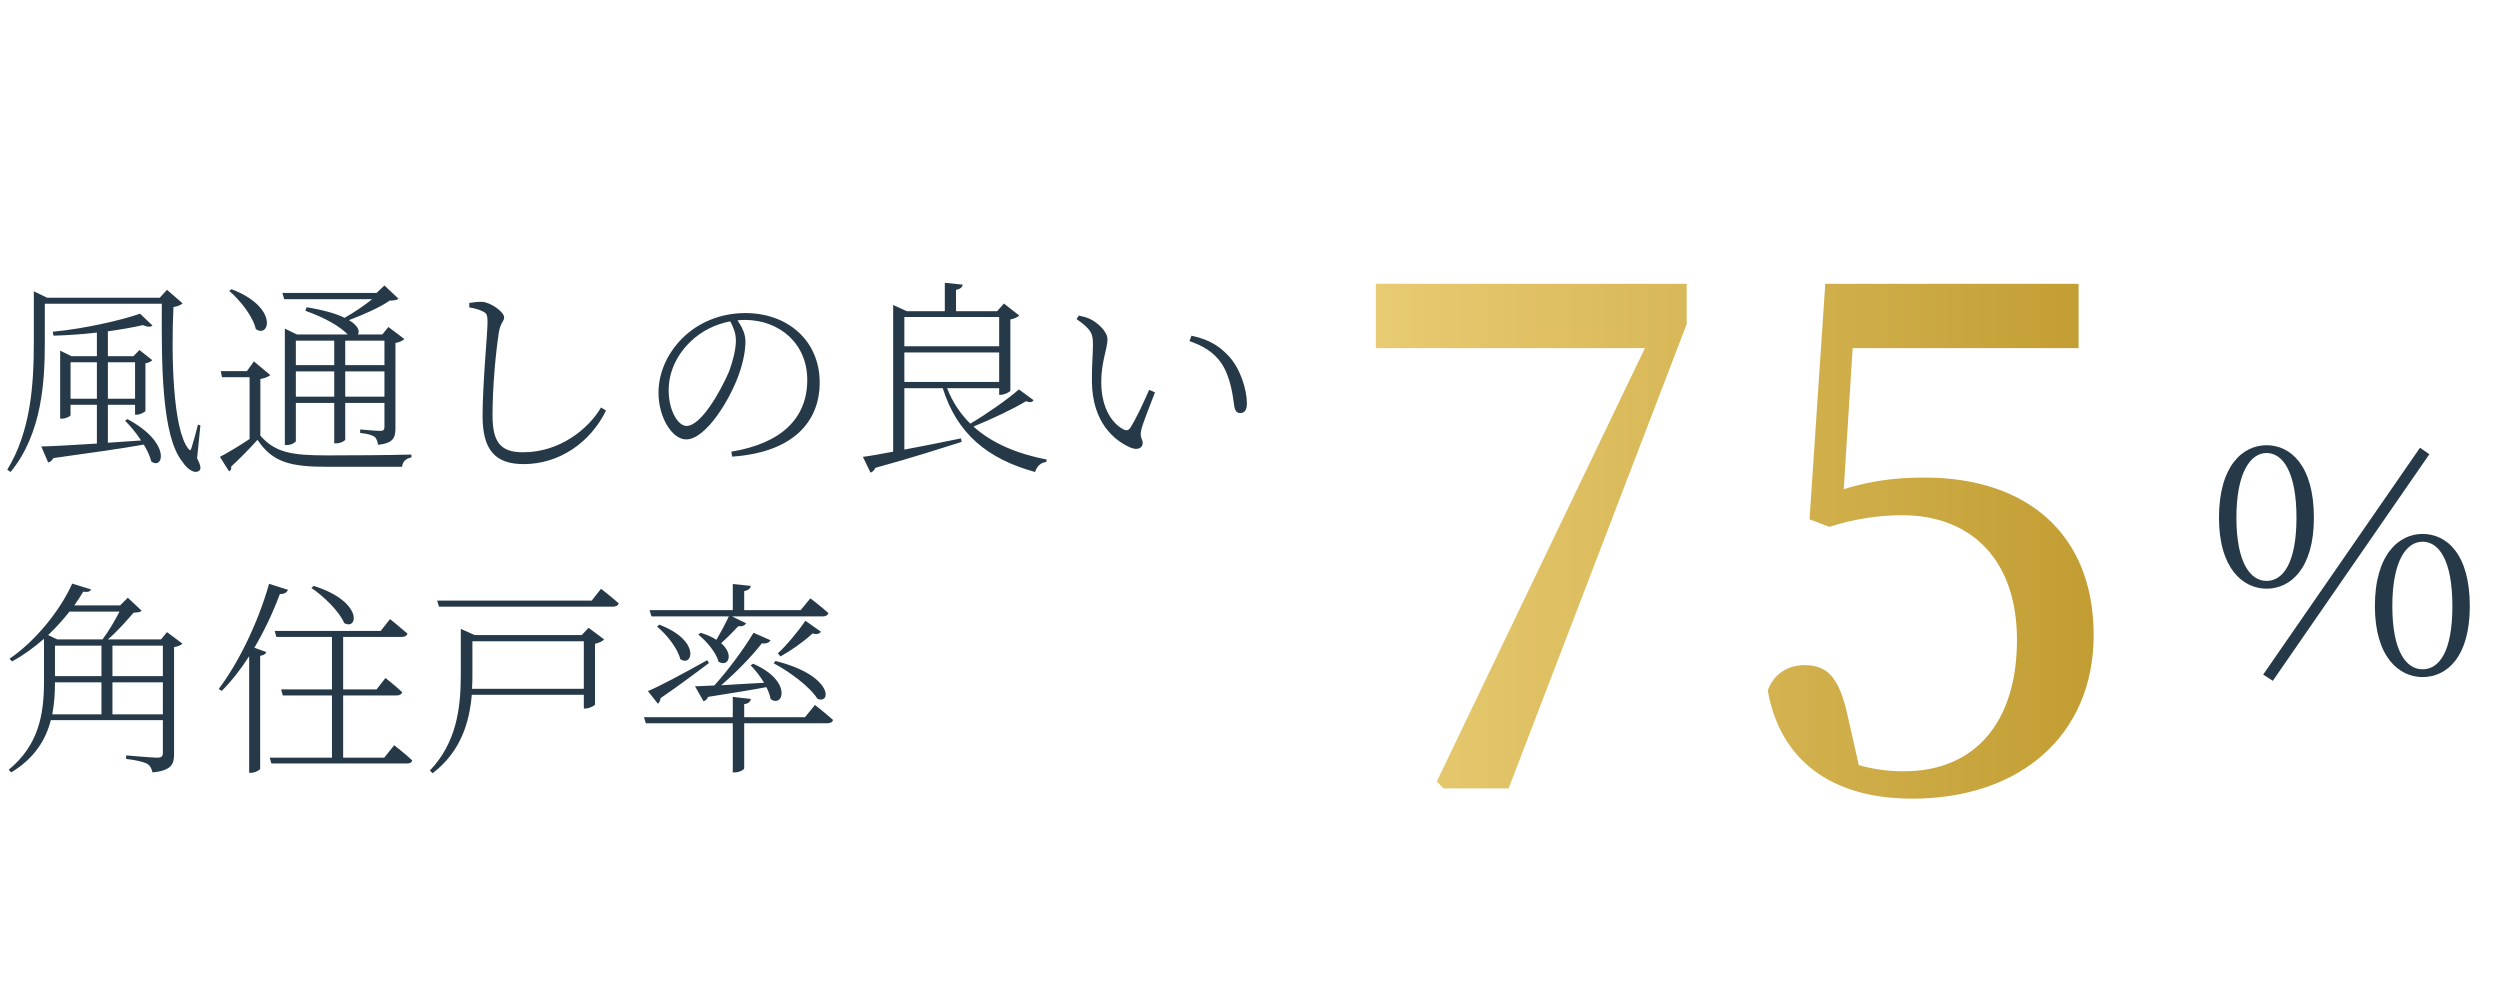 <svg width="241" height="95" viewBox="0 0 241 95" fill="none" xmlns="http://www.w3.org/2000/svg">
<path d="M132.63 27.358H162.594V31.252L145.434 76H139.164L138.504 75.34L158.568 33.562H132.63V27.358ZM178.596 33.562L177.738 47.158C180.246 46.366 182.688 46.036 185.526 46.036C195.36 46.036 201.828 51.448 201.828 61.216C201.828 70.852 194.766 76.99 184.338 76.99C176.55 76.99 171.6 73.294 170.412 66.562C171.006 64.912 172.392 64.12 173.976 64.12C176.154 64.12 177.276 65.308 178.068 68.806L179.19 73.756C180.576 74.152 181.896 74.35 183.546 74.35C190.41 74.35 194.436 69.598 194.436 61.678C194.436 54.022 190.08 49.666 183.348 49.666C180.972 49.666 178.596 50.062 176.352 50.788L174.438 50.062L175.956 27.358H200.376V33.562H178.596Z" fill="url(#paint0_linear_51_211)"/>
<path d="M215.59 49.91C215.59 54.26 216.94 56 218.5 56C220.09 56 221.38 54.26 221.38 49.91C221.38 45.5 220.06 43.67 218.5 43.67C216.97 43.67 215.59 45.5 215.59 49.91ZM230.62 58.43C230.62 62.81 231.97 64.52 233.53 64.52C235.15 64.52 236.41 62.81 236.41 58.43C236.41 54.02 235.12 52.22 233.53 52.22C232 52.22 230.62 54.02 230.62 58.43ZM233.53 51.47C235.87 51.47 238.09 53.42 238.09 58.43C238.09 63.35 235.87 65.27 233.53 65.27C231.28 65.27 228.94 63.35 228.94 58.43C228.94 53.42 231.28 51.47 233.53 51.47ZM218.5 42.92C220.81 42.92 223.06 44.87 223.06 49.91C223.06 54.8 220.81 56.75 218.5 56.75C216.22 56.75 213.91 54.8 213.91 49.91C213.91 44.87 216.22 42.92 218.5 42.92ZM219.1 65.63L218.17 65.03L233.29 43.16L234.19 43.79L219.1 65.63Z" fill="#253948"/>
<path d="M6.8 38.44H9.34V34.92H6.8V38.44ZM13.02 34.92H10.4V38.44H13.02V34.92ZM12.06 40.56L12.28 40.4C16.56 42.68 15.74 45.36 14.58 44.48C14.46 43.98 14.2 43.42 13.86 42.86C11.7 43.24 8.9 43.64 5.14 44.16C5.02 44.4 4.84 44.54 4.64 44.58L3.98 43.04C5.08 43.02 7.02 42.9 9.34 42.76V39.02H6.8V40.02C6.8 40.12 6.38 40.36 5.96 40.36H5.8V33.8L6.9 34.34H9.34V32.06C7.98 32.22 6.54 32.32 5.16 32.36L5.08 31.98C8.04 31.7 11.62 30.9 13.5 30.24L14.7 31.38C14.54 31.54 14.2 31.54 13.78 31.34C12.84 31.56 11.66 31.76 10.4 31.94V34.34H12.86L13.44 33.74L14.68 34.72C14.58 34.84 14.32 34.98 14.02 35.02V39.6C14 39.72 13.5 39.98 13.16 39.98H13.02V39.02H10.4V42.68L13.6 42.46C13.14 41.74 12.56 41.06 12.06 40.56ZM19.32 41L19 44.18C19.34 44.84 19.42 45.2 19.2 45.38C18.74 45.72 18.04 45.22 17.56 44.48C15.6 42.02 15.56 35.26 15.6 29.28H4.32V33.02C4.32 36.66 4.08 41.78 1.02 45.5L0.7 45.28C2.96 41.58 3.26 37.1 3.26 33.04V28.08L4.54 28.7H15.4L16.1 27.94L17.6 29.24C17.46 29.38 17.16 29.54 16.72 29.6C16.5 34.3 16.66 41.34 18.14 43.24C18.3 43.46 18.38 43.44 18.46 43.18C18.7 42.4 18.9 41.68 19.08 40.94L19.32 41ZM37.06 32.84H33.28V35.2H37.06V32.84ZM33.28 38.24H37.06V35.8H33.28V38.24ZM28.52 38.24H32.22V35.8H28.52V38.24ZM32.22 32.84H28.52V35.2H32.22V32.84ZM35.88 28.84H27.4L27.22 28.24H36.3L37.06 27.52L38.42 28.8C38.24 28.94 38 28.96 37.56 28.98C36.66 29.62 34.98 30.36 33.64 30.86C34.56 31.42 34.7 31.94 34.5 32.24H36.86L37.44 31.52L38.98 32.68C38.86 32.82 38.52 33 38.12 33.06V41.26C38.12 42.16 37.96 42.72 36.44 42.88C36.4 42.58 36.32 42.28 36.1 42.1C35.86 41.94 35.42 41.8 34.72 41.74V41.4C34.72 41.4 36.3 41.54 36.66 41.54C36.98 41.54 37.06 41.42 37.06 41.14V38.84H33.28V42.38C33.28 42.46 32.9 42.74 32.38 42.74H32.22V38.84H28.52V42.52C28.52 42.62 28.12 42.9 27.66 42.9H27.46V31.68L28.62 32.24H33.52C32.76 31.46 31.36 30.64 29.44 29.96L29.56 29.62C31.28 29.9 32.46 30.26 33.22 30.64C34.06 30.16 35.12 29.46 35.88 28.84ZM22.1 28.04L22.32 27.88C26.88 29.62 25.98 32.66 24.66 31.72C24.38 30.48 23.14 28.94 22.1 28.04ZM25.1 36.54V42C26.54 43.64 28.12 43.9 31.56 43.9C33.96 43.9 37.22 43.88 39.66 43.82V44.1C39.14 44.18 38.82 44.48 38.76 45H31.58C27.94 45 26.28 44.56 24.82 42.4C24.1 43.22 22.96 44.36 22.28 44.98C22.34 45.22 22.24 45.34 22.08 45.44L21.2 44.04C21.9 43.68 23.04 43 24.06 42.32V36.36H21.4L21.28 35.78H23.8L24.48 34.84L26.06 36.16C25.92 36.28 25.62 36.44 25.1 36.54ZM46.54 30.02C46.24 29.86 45.74 29.7 45.24 29.64V29.2C45.78 29.12 46.16 29.08 46.5 29.1C47.34 29.16 48.6 30.08 48.6 30.6C48.6 30.98 48.26 31.08 48.1 31.98C47.8 33.88 47.48 37.22 47.48 40.02C47.48 42.62 48.24 43.6 50.42 43.6C53.96 43.6 56.72 41.36 57.94 39.28L58.42 39.58C56.9 42.68 53.9 44.74 50.48 44.74C47.82 44.74 46.52 43.46 46.52 40.12C46.52 36.96 47 32.12 47 31.04C47 30.36 46.9 30.18 46.54 30.02ZM70.94 32.84C70.94 32.12 70.72 31.6 70.4 30.98C68.98 31.24 67.6 31.92 66.56 32.94C65.26 34.18 64.46 35.84 64.46 37.62C64.46 39.62 65.38 41.06 66.18 41.06C67.56 41.06 69.4 37.84 70.28 35.82C70.62 34.9 70.94 33.72 70.94 32.84ZM70.58 44.02L70.5 43.54C75.36 42.74 77.82 40.3 77.82 36.62C77.82 33.1 75.12 30.84 71.8 30.84C71.56 30.84 71.34 30.86 71.1 30.88C71.52 31.52 71.86 32.16 71.86 32.9C71.86 33.84 71.64 34.92 71.24 36.06C70.42 38.42 68.08 42.36 66.14 42.36C64.84 42.36 63.48 40.32 63.48 37.86C63.48 35.82 64.44 33.8 66.08 32.32C67.72 30.86 69.78 30.18 71.86 30.18C75.88 30.18 79.02 32.78 79.02 36.9C79.02 40.12 77.06 43.56 70.58 44.02ZM87.18 33.98V36.82H96.32V33.98H87.18ZM96.32 30.56H87.18V33.38H96.32V30.56ZM98.22 37.54L99.64 38.58C99.5 38.78 99.32 38.82 98.9 38.68C97.72 39.4 95.66 40.38 93.84 41.12C95.62 42.72 98.02 43.74 100.9 44.3L100.86 44.54C100.34 44.58 99.96 44.94 99.78 45.5C95.2 44.24 92.26 41.82 90.88 37.42H87.18V43.34C88.8 43.04 90.7 42.66 92.64 42.26L92.7 42.6C90.72 43.22 88.04 44.1 84.38 45.1C84.3 45.34 84.1 45.5 83.92 45.56L83.18 44.04C83.84 43.96 84.86 43.78 86.1 43.54V29.4L87.42 30H91.08V27.26L92.8 27.44C92.76 27.68 92.6 27.86 92.16 27.94V30H96.12L96.78 29.26L98.26 30.42C98.12 30.56 97.8 30.72 97.4 30.8V37.66C97.38 37.78 96.82 38.06 96.48 38.06H96.32V37.42H91.3C91.82 38.76 92.58 39.9 93.54 40.84C95.16 39.88 97.16 38.48 98.22 37.54ZM105.26 36.78C105.24 35.38 105.36 34.08 105.36 33.3C105.36 32.22 105.28 31.8 103.78 30.76L104 30.42C104.46 30.52 104.76 30.6 105.1 30.76C105.76 31.08 106.76 31.92 106.76 32.72C106.76 33.6 106.16 34.88 106.16 36.82C106.16 39.54 107.38 40.92 108.28 41.38C108.58 41.54 108.78 41.5 108.96 41.24C109.56 40.3 110.24 38.8 110.78 37.58L111.34 37.82C110.86 39.08 110.18 40.78 110.04 41.36C109.82 42.18 110.16 42.32 110.16 42.7C110.16 43.16 109.7 43.46 108.96 43.14C107.42 42.46 105.3 40.74 105.26 36.78ZM117.76 35.04C117.02 33.94 115.94 33.32 114.66 32.88L114.86 32.36C116.7 32.76 117.62 33.44 118.46 34.34C119.58 35.54 120.2 37.58 120.2 38.88C120.2 39.56 119.96 39.82 119.54 39.82C119.24 39.82 119.04 39.58 118.98 39.14C118.86 38.26 118.66 36.42 117.76 35.04ZM10.84 68.86H15.7V65.78H10.84V68.86ZM9.78 65.78H5.3C5.3 66.78 5.24 67.82 5.04 68.86H9.78V65.78ZM11.52 58.96H6.7C6.08 59.74 5.4 60.5 4.64 61.22L5.52 61.64H9.88C10.46 60.88 11.1 59.78 11.52 58.96ZM5.3 62.24V65.18H9.78V62.24H5.3ZM15.7 62.24H10.84V65.18H15.7V62.24ZM16.1 60.94L17.58 62.04C17.46 62.2 17.14 62.32 16.78 62.38V72.7C16.78 73.62 16.58 74.28 14.7 74.46C14.62 74.1 14.48 73.8 14.18 73.62C13.82 73.46 13.22 73.28 12.16 73.16V72.82C12.16 72.82 14.66 73.04 15.14 73.04C15.6 73.04 15.7 72.9 15.7 72.54V69.42H4.9C4.42 71.28 3.36 73.08 1.08 74.46L0.84 74.2C3.72 71.84 4.24 68.88 4.24 65.74V61.58C3.28 62.42 2.24 63.18 1.16 63.76L0.92 63.5C3.4 61.82 5.8 58.86 6.96 56.26L8.78 56.82C8.68 57.02 8.52 57.1 8.02 57.04C7.76 57.48 7.48 57.92 7.16 58.36H11.58L12.32 57.62L13.66 58.88C13.52 59.02 13.28 59.04 12.88 59.06C12.26 59.78 11.28 60.9 10.4 61.64H15.52L16.1 60.94ZM30.02 56.68L30.24 56.48C35.06 58 34.5 60.82 33.18 60.06C32.7 58.92 31.18 57.46 30.02 56.68ZM25.94 56.28L27.76 56.86C27.66 57.1 27.42 57.28 26.98 57.26C26.3 59.08 25.46 60.86 24.52 62.44L25.68 62.86C25.6 63.04 25.42 63.18 25.08 63.22V74.12C25.06 74.22 24.6 74.5 24.18 74.5H24.02V63.26C23.2 64.54 22.3 65.68 21.38 66.6L21.08 66.42C22.92 64 24.84 60.16 25.94 56.28ZM37.04 73.04L38 71.84C38 71.84 39.08 72.68 39.74 73.3C39.68 73.52 39.52 73.6 39.22 73.6H26.16L26 73.04H32V67.04H27.26L27.1 66.46H32V61.4H26.64L26.48 60.82H36.7L37.6 59.68C37.6 59.68 38.62 60.5 39.28 61.08C39.22 61.3 39.02 61.4 38.74 61.4H33.08V66.46H36.3L37.16 65.36C37.16 65.36 38.16 66.14 38.76 66.72C38.72 66.94 38.52 67.04 38.24 67.04H33.08V73.04H37.04ZM45.5 66.4H56.28V61.82H45.54V65.08C45.54 65.5 45.54 65.94 45.5 66.4ZM56.08 61.22L56.74 60.52L58.24 61.64C58.1 61.8 57.76 61.98 57.36 62.06V67.92C57.34 68.02 56.8 68.3 56.44 68.3H56.28V66.98H45.48C45.26 69.56 44.46 72.44 41.7 74.54L41.44 74.28C44 71.6 44.42 68.28 44.42 65.1V60.62L45.76 61.22H56.08ZM57.04 57.9L57.94 56.76C57.94 56.76 58.98 57.56 59.64 58.16C59.58 58.38 59.38 58.48 59.1 58.48H42.32L42.14 57.9H57.04ZM62.8 59.42L62.62 58.82H70.64V56.3L72.38 56.48C72.34 56.72 72.16 56.9 71.74 56.98V58.82H77.18L78.12 57.68C78.12 57.68 79.18 58.48 79.86 59.1C79.8 59.32 79.6 59.42 79.32 59.42H70.56L71.92 60.08C71.82 60.28 71.56 60.42 71.18 60.36C70.66 60.92 70.06 61.52 69.52 62C70.82 63.14 70.16 64.36 69.26 63.78C69.04 62.9 68.1 61.8 67.32 61.18L67.54 61C68.18 61.2 68.68 61.42 69.06 61.68C69.44 61.04 69.88 60.22 70.26 59.42H62.8ZM72.64 61L74.28 61.72C74.16 61.94 73.88 62.08 73.44 62.02C72.5 63.24 70.96 64.82 69.52 66.06C70.72 65.98 72.16 65.9 73.66 65.82C73.28 65.18 72.8 64.58 72.36 64.14L72.6 63.98C76.46 65.66 75.48 68.3 74.28 67.38C74.22 67.02 74.08 66.64 73.88 66.24C72.54 66.5 70.72 66.78 68.26 67.18C68.16 67.42 68 67.56 67.82 67.6L67 66.16C67.46 66.14 68.1 66.12 68.86 66.08C70.2 64.6 71.72 62.54 72.64 61ZM74.58 63.94L74.76 63.72C80.32 65.1 80.16 67.94 78.8 67.36C78.06 66.18 76.06 64.72 74.58 63.94ZM77.64 59.84L79.14 60.9C79.02 61.08 78.74 61.2 78.34 61.06C77.38 61.94 76.18 62.76 75.24 63.28L74.98 62.98C75.76 62.28 76.8 61.06 77.64 59.84ZM63.34 60.4L63.56 60.22C67.6 61.76 66.76 64.36 65.58 63.54C65.32 62.48 64.24 61.14 63.34 60.4ZM68.18 63.64L68.34 63.92C67.26 64.72 65.7 65.92 63.68 67.3C63.66 67.52 63.56 67.74 63.42 67.84L62.46 66.62C63.46 66.22 65.82 64.96 68.18 63.64ZM77.6 69.14L78.56 67.96C78.56 67.96 79.64 68.8 80.3 69.4C80.26 69.62 80.04 69.72 79.76 69.72H71.74V74.06C71.74 74.2 71.26 74.46 70.84 74.46H70.64V69.72H62.26L62.08 69.14H70.64V67.18L72.38 67.38C72.34 67.64 72.16 67.82 71.74 67.88V69.14H77.6Z" fill="#253948"/>
<defs>
<linearGradient id="paint0_linear_51_211" x1="129" y1="47.5" x2="205" y2="47.5" gradientUnits="userSpaceOnUse">
<stop stop-color="#EACE76"/>
<stop offset="1" stop-color="#C09B30"/>
</linearGradient>
</defs>
</svg>
